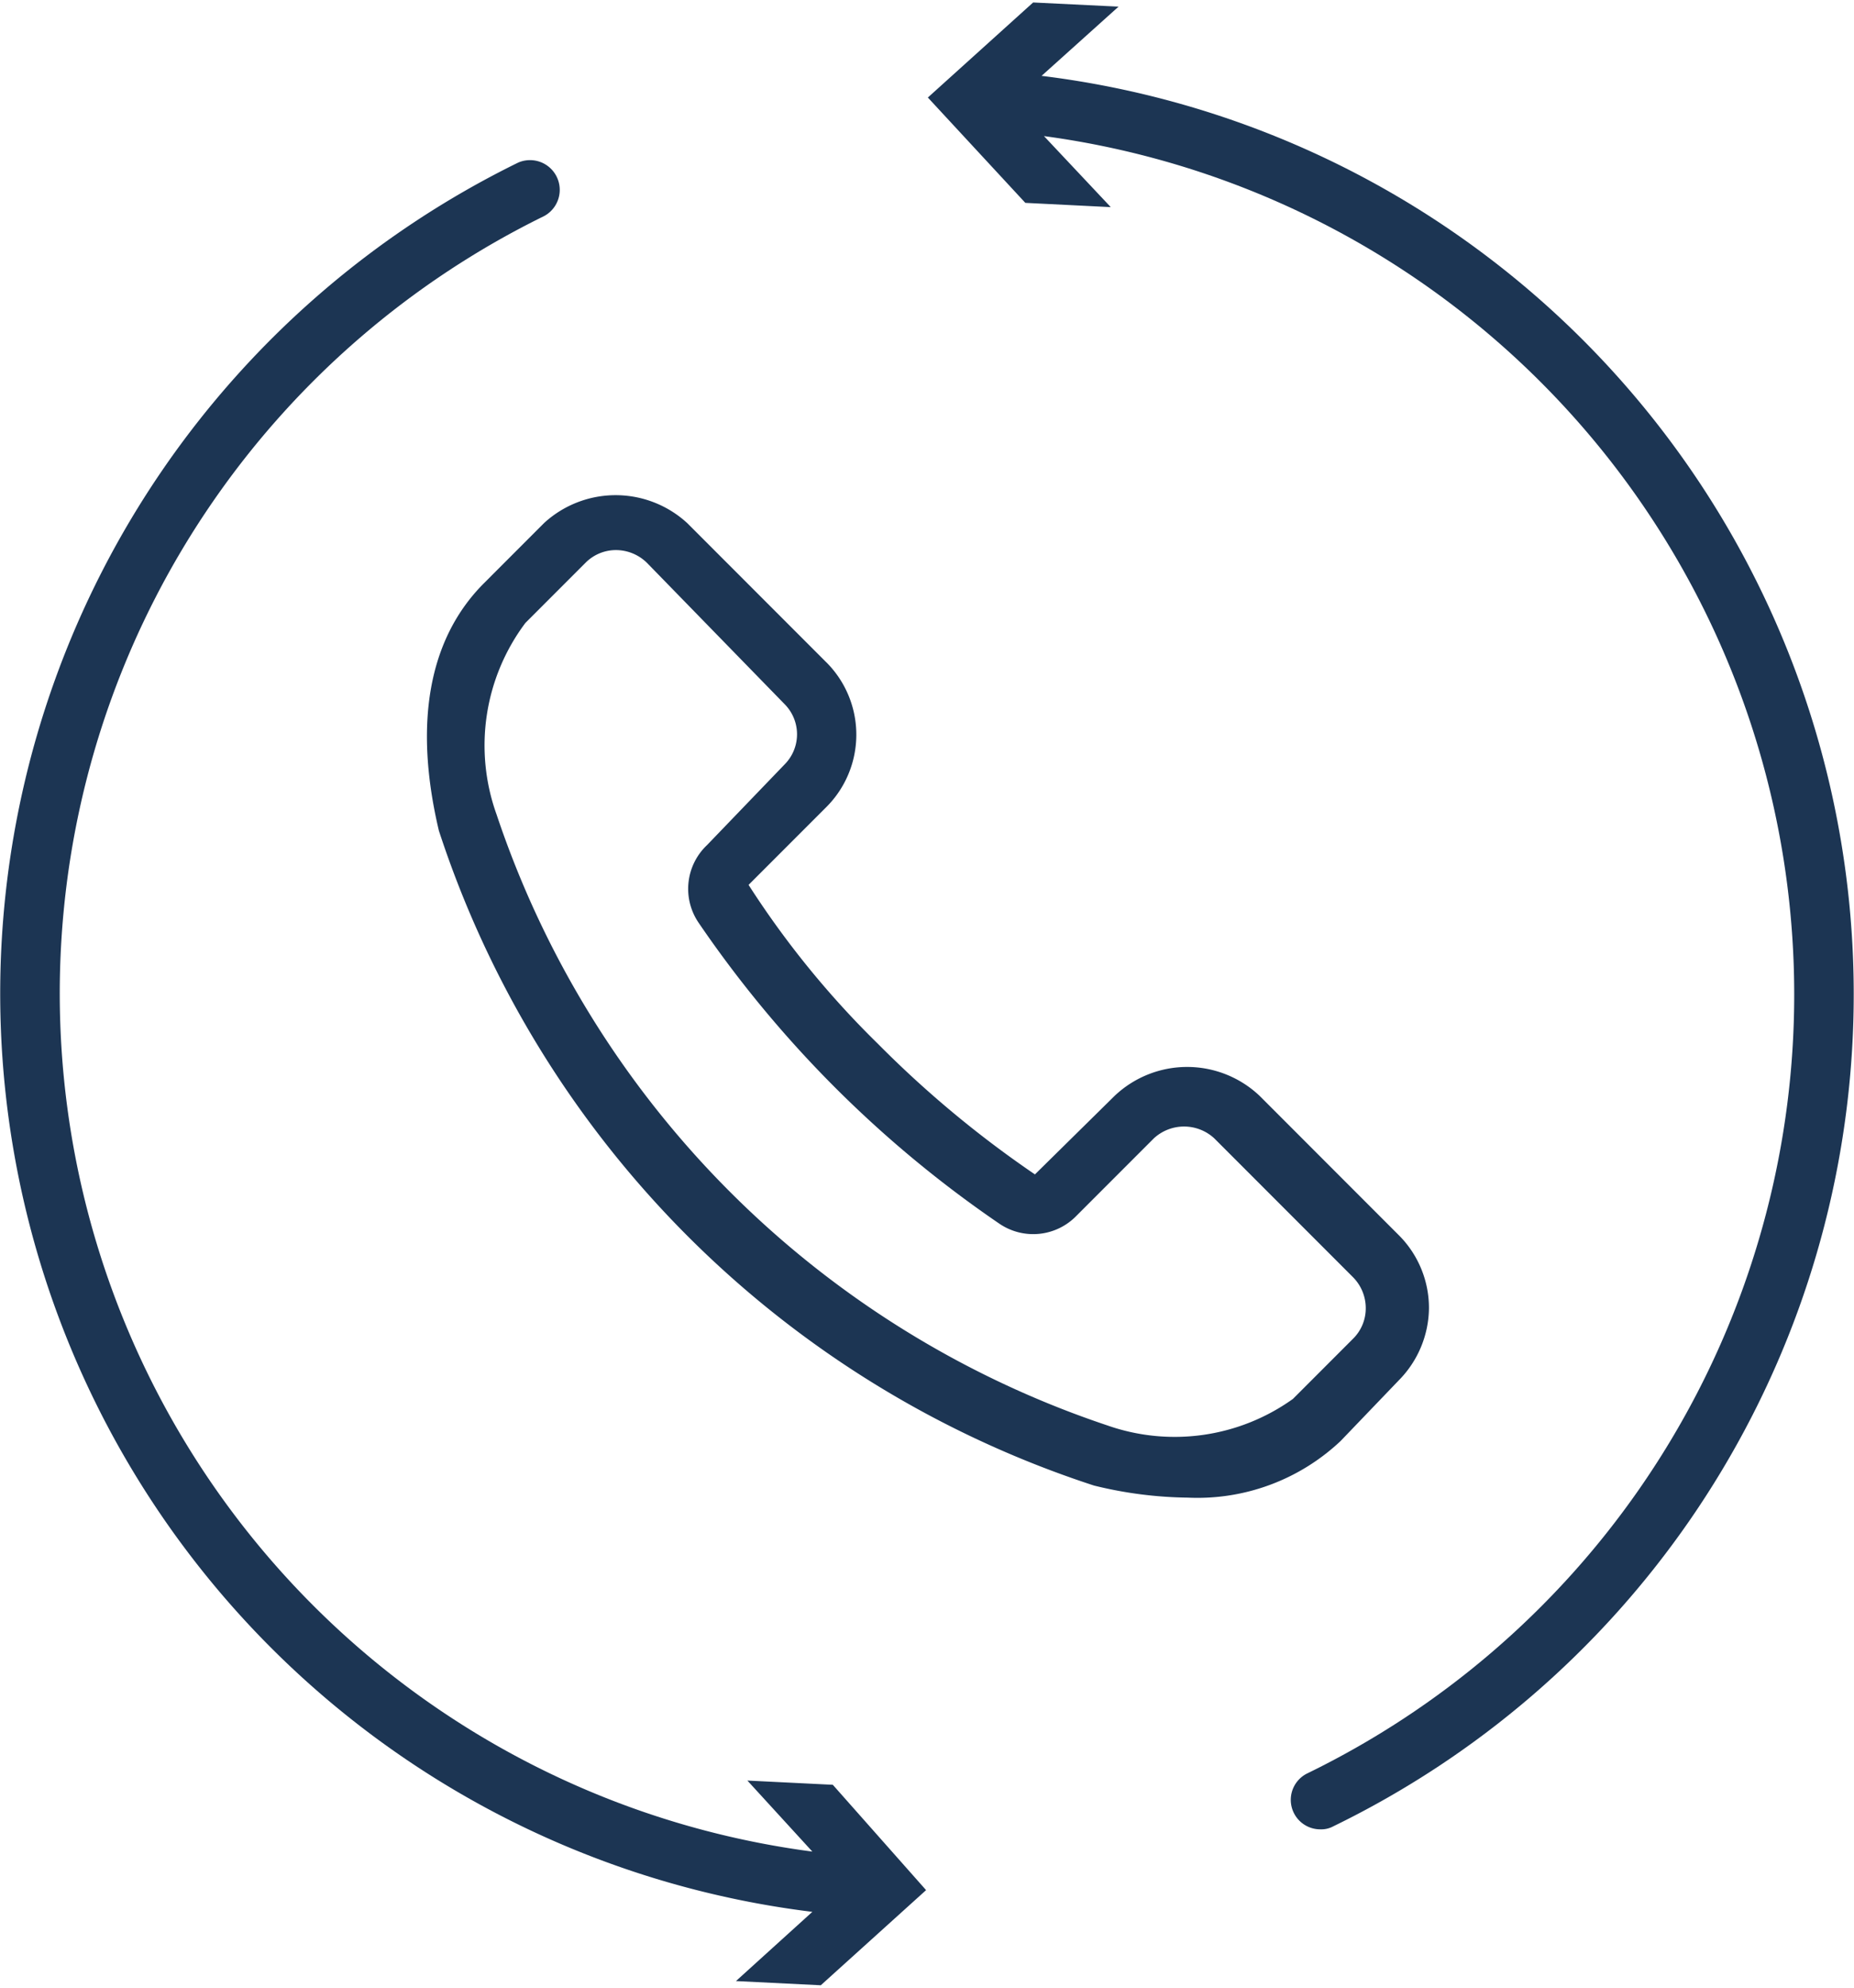 <svg xmlns="http://www.w3.org/2000/svg" width="70" height="75" viewBox="0 0 65.851 70.381">
  <g id="Group_3468" data-name="Group 3468" transform="translate(-7045.374 -8822.065)">
    <path id="Path_9344" data-name="Path 9344" d="M7122.478,8902.6a3.693,3.693,0,0,0,1.069-2.542,3.649,3.649,0,0,0-1.069-2.606l-4.935-4.937a3.743,3.743,0,0,0-5.171,0l-2.82,2.778a37.84,37.84,0,0,1-5.577-4.636,32.29,32.29,0,0,1-4.594-5.641l2.756-2.756a3.632,3.632,0,0,0,.013-5.138l-.013-.012-4.936-4.937a3.758,3.758,0,0,0-5.084,0l-2.136,2.137c-1.966,1.967-2.5,4.979-1.6,8.781a36.317,36.317,0,0,0,23.268,23.246,14.541,14.541,0,0,0,3.333.429,7.411,7.411,0,0,0,5.427-2.01Zm-10.362,1.6a34.364,34.364,0,0,1-21.687-21.687,7.243,7.243,0,0,1,1.025-6.795l2.136-2.136a1.522,1.522,0,0,1,1.048-.45,1.576,1.576,0,0,1,1.131.45l4.893,5.02a1.517,1.517,0,0,1,0,2.137l-2.756,2.864a2.136,2.136,0,0,0-.3,2.756,40.608,40.608,0,0,0,10.684,10.684,2.137,2.137,0,0,0,2.734-.278l2.757-2.757a1.583,1.583,0,0,1,2.136,0l4.936,4.937a1.561,1.561,0,0,1,.449,1.132,1.514,1.514,0,0,1-.449,1.047l-2.136,2.137A7.221,7.221,0,0,1,7112.116,8904.2Z" transform="translate(-27.419 -31.628)" fill="#1c3553"/>
    <path id="Path_9345" data-name="Path 9345" d="M7141.959,8824.672l2.734-2.457-3.034-.148-3.739,3.374,3.462,3.739,3.034.151-2.372-2.521a30.745,30.745,0,0,1,9.358,58.115,1.046,1.046,0,0,0,.47,1.988.888.888,0,0,0,.449-.107,32.841,32.841,0,0,0-10.362-62.134Z" transform="translate(-59.59 -0.001)" fill="#1c3553"/>
    <path id="Path_9346" data-name="Path 9346" d="M7071.92,8895.268l2.307,2.521a30.725,30.725,0,0,1-9.529-58.053,1.056,1.056,0,0,0-.918-1.9,32.841,32.841,0,0,0,10.447,62.092l-2.713,2.457,3.013.149,3.74-3.377-3.313-3.739Z" transform="translate(0 -10.087)" fill="#1c3553"/>
  </g>
</svg>
